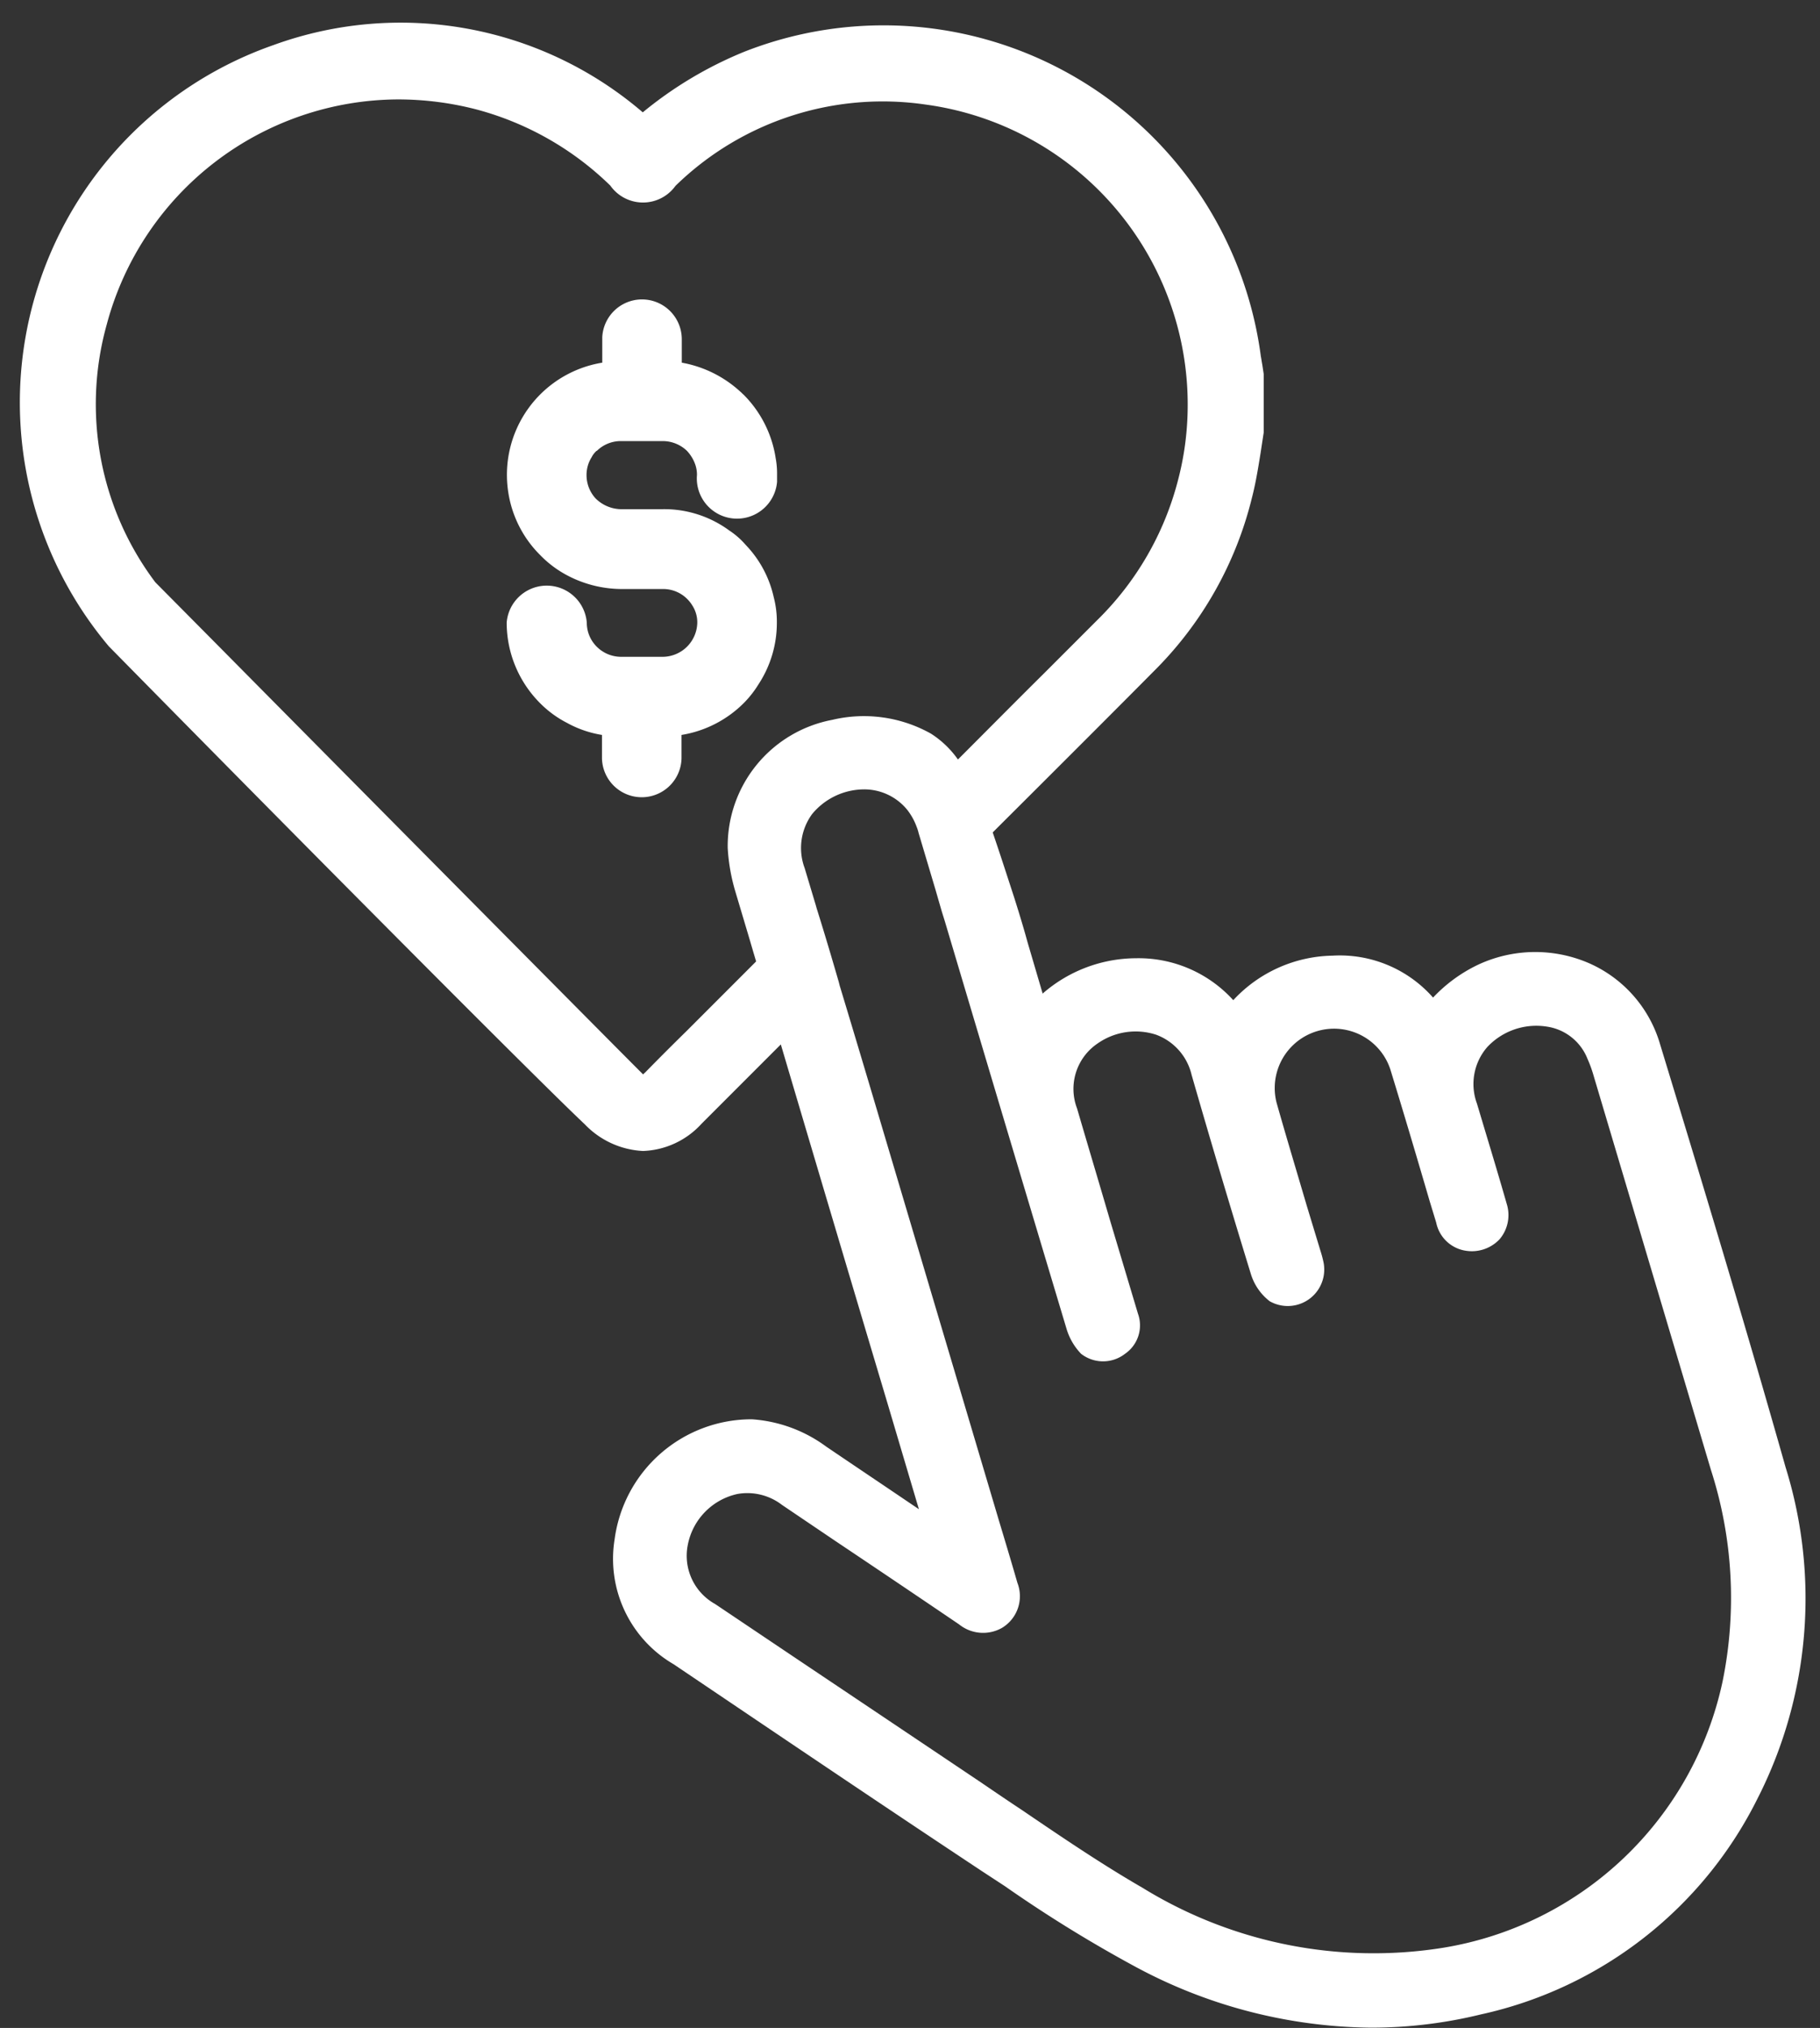 <?xml version="1.0" encoding="UTF-8" standalone="no"?><svg xmlns="http://www.w3.org/2000/svg" xmlns:xlink="http://www.w3.org/1999/xlink" fill="#ffffff" height="70.6" preserveAspectRatio="xMidYMid meet" version="1" viewBox="-0.7 -0.8 63.4 70.6" width="63.4" zoomAndPan="magnify"><rect x="-0.7" y="-0.8" width="63.4" height="70.6" fill="#333333" stroke="none"/><g data-name="34" id="change1_1"><path d="M25.2,23.686a3.964,3.964,0,0,1-2.159,1.1v.82a1.386,1.386,0,0,1-2.771,0v-.82a3.756,3.756,0,0,1-1.219-.42,3.7,3.7,0,0,1-.931-.68,3.975,3.975,0,0,1-1.17-2.81,1.4,1.4,0,0,1,2.791,0,1.176,1.176,0,0,0,.339.83,1.2,1.2,0,0,0,.841.36H22.4a1.213,1.213,0,0,0,1.19-1.19,1.083,1.083,0,0,0-.181-.61,1.151,1.151,0,0,0-.129-.17,1.182,1.182,0,0,0-.88-.39h-1.48a4.089,4.089,0,0,1-1.87-.48,3.73,3.73,0,0,1-.931-.7l-.069-.07a3.914,3.914,0,0,1-1.04-2.09,3.956,3.956,0,0,1,3.27-4.54v-.89a1.386,1.386,0,0,1,2.77.08v.81a4.071,4.071,0,0,1,2.04,1.01c.04.03.069.07.109.1a3.971,3.971,0,0,1,1.121,2.21,2.938,2.938,0,0,1,.049.59v.24a1.4,1.4,0,0,1-2.79-.24,1.092,1.092,0,0,0-.069-.39,1.344,1.344,0,0,0-.28-.45,1.217,1.217,0,0,0-.83-.34H20.911a1.188,1.188,0,0,0-.819.34h-.011a.739.739,0,0,0-.17.22,1.155,1.155,0,0,0-.179.62,1.2,1.2,0,0,0,.31.81,1.281,1.281,0,0,0,.86.38h1.489a3.832,3.832,0,0,1,2.31.74,2.785,2.785,0,0,1,.5.42l.081.09a3.819,3.819,0,0,1,.97,1.81,3.381,3.381,0,0,1,.11.89,3.9,3.9,0,0,1-.641,2.15A3.6,3.6,0,0,1,25.2,23.686Zm35.36,38.055a14.145,14.145,0,0,1-9.68,7.59,16.09,16.09,0,0,1-3.82.46,17.639,17.639,0,0,1-8.15-2.09,46.651,46.651,0,0,1-4.61-2.84l-.78-.51c-2.99-1.98-5.96-3.98-8.94-5.99l-1.81-1.22a4.245,4.245,0,0,1-2.06-4.35,4.814,4.814,0,0,1,4.78-4.18,4.915,4.915,0,0,1,2.59.95c.93.63,1.87,1.26,2.83,1.91l.4.27L30.2,48q-1.86-6.225-3.7-12.44l-2.76,2.76a2.893,2.893,0,0,1-2.04.95,3.012,3.012,0,0,1-2.03-.93c-1.29-1.21-7.84-7.76-16.58-16.64A13.178,13.178,0,0,1,8.821.771a12.957,12.957,0,0,1,12.87,2.34A13.662,13.662,0,0,1,25.231,1a13.258,13.258,0,0,1,17.99,10.6c.02.1.03.19.05.29l.05.33v2.04l-.11.72c-.08.49-.16,1-.29,1.51a12.8,12.8,0,0,1-3.44,6.09c-.73.74-3.22,3.23-5.42,5.42l-.05.05-.13.13c.22.64.46,1.38.74,2.24.21.66.37,1.2.47,1.57l.53,1.8a4.973,4.973,0,0,1,3.26-1.23,4.452,4.452,0,0,1,3.38,1.46,4.825,4.825,0,0,1,3.46-1.55,4.327,4.327,0,0,1,3.5,1.46,5.244,5.244,0,0,1,1.58-1.15,4.707,4.707,0,0,1,3.87-.04,4.434,4.434,0,0,1,2.46,2.82c1.46,4.79,2.96,9.74,4.37,14.72A15.353,15.353,0,0,1,60.561,61.741Zm-34.92-29.07c-.07-.23-.14-.47-.21-.71l-.51-1.71a6.586,6.586,0,0,1-.27-1.53,4.473,4.473,0,0,1,3.64-4.46,4.774,4.774,0,0,1,3.44.48,3.353,3.353,0,0,1,.94.9c1.05-1.05,2.1-2.11,2.98-2.98l1.87-1.87a10.487,10.487,0,0,0,2.81-4.85,10.239,10.239,0,0,0,.25-1.25,10.541,10.541,0,0,0-9.03-11.85,10.336,10.336,0,0,0-8.72,2.83,1.394,1.394,0,0,1-2.27-.01,10.567,10.567,0,0,0-4.66-2.65,10.911,10.911,0,0,0-2.72-.35,10.551,10.551,0,0,0-10.16,7.83,10.307,10.307,0,0,0,1.69,8.98l2.37,2.39c3.89,3.93,14.19,14.32,14.63,14.75-.01-.02.02-.03.07-.08.47-.48.95-.96,1.43-1.43Zm33.26,17.7-4.08-13.7a4.44,4.44,0,0,0-.22-.61,1.8,1.8,0,0,0-1.41-1.12,2.341,2.341,0,0,0-2.08.71,1.962,1.962,0,0,0-.36,1.97l.3,1c.25.83.5,1.66.74,2.5a1.3,1.3,0,0,1-.25,1.22,1.328,1.328,0,0,1-1.19.4,1.241,1.241,0,0,1-1.02-.98l-.22-.72c-.45-1.54-.91-3.09-1.38-4.62a2.066,2.066,0,0,0-3.96,1.17c.34,1.2.7,2.39,1.05,3.58l.48,1.58a3.845,3.845,0,0,1,.11.42,1.271,1.271,0,0,1-1.88,1.33,1.9,1.9,0,0,1-.65-.93c-.71-2.31-1.4-4.62-2.07-6.95a1.97,1.97,0,0,0-1.24-1.4,2.309,2.309,0,0,0-2.04.31,1.907,1.907,0,0,0-.71,2.26c.38,1.3.77,2.6,1.15,3.9l.97,3.24a1.2,1.2,0,0,1-.45,1.4,1.246,1.246,0,0,1-1.53,0,2.131,2.131,0,0,1-.51-.88q-2.13-7.1-4.24-14.19l-.1-.32-.22-.76-.56-1.88c-.01-.03-.02-.07-.03-.1a1.416,1.416,0,0,0-.07-.22,2.165,2.165,0,0,0-.32-.58,1.932,1.932,0,0,0-1.52-.72,2.36,2.36,0,0,0-1.8.86,2,2,0,0,0-.26,1.88l.36,1.2c.03.09.05.18.08.27.26.83.51,1.67.75,2.5l.03.12c.47,1.55.93,3.09,1.39,4.64l4.15,13.96c.22.73.44,1.46.65,2.19a1.286,1.286,0,0,1-.55,1.58,1.334,1.334,0,0,1-1.48-.13q-2.145-1.455-4.29-2.89l-1.88-1.27a1.98,1.98,0,0,0-1.55-.38,2.248,2.248,0,0,0-1.73,1.77,1.92,1.92,0,0,0,.95,2.06l2.83,1.9q3.225,2.16,6.43,4.31c.47.32.94.64,1.41.95,1.37.93,2.78,1.89,4.22,2.72a15.356,15.356,0,0,0,10.46,2.09,11.917,11.917,0,0,0,9.75-9.29A14.522,14.522,0,0,0,58.9,50.371Z"/></g></svg>